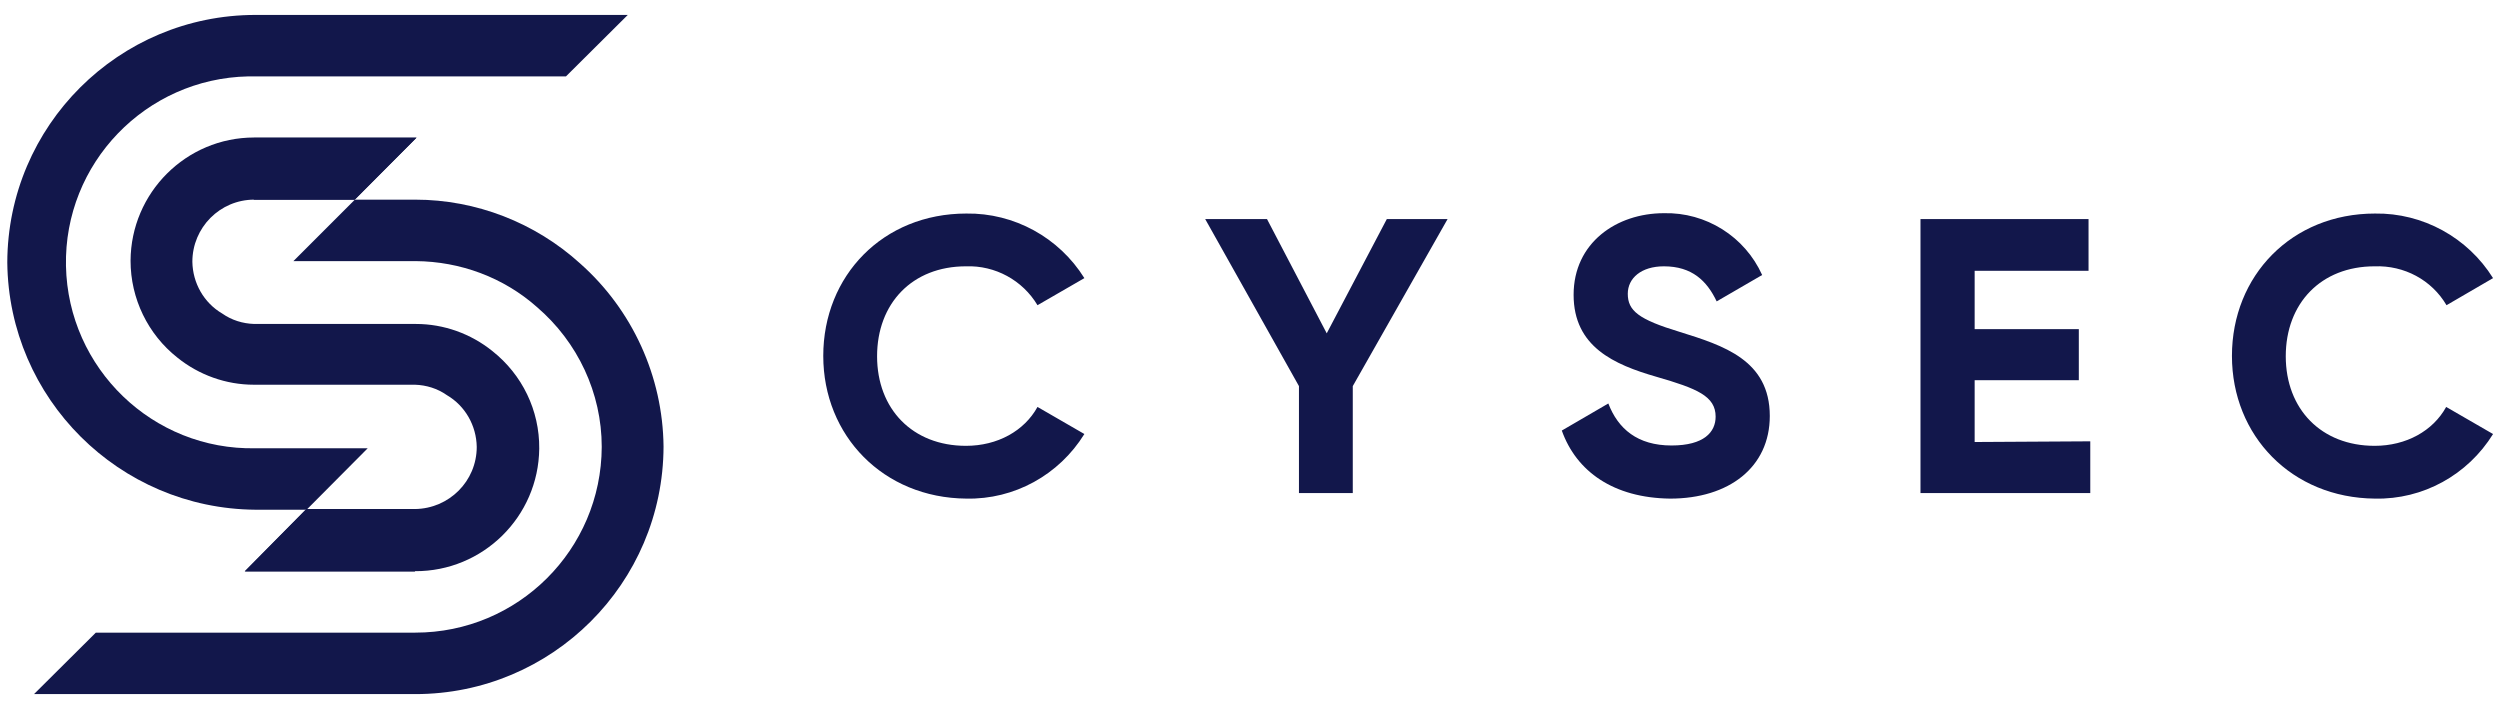 <?xml version="1.0" encoding="utf-8"?>
<!-- Generator: Adobe Illustrator 25.2.1, SVG Export Plug-In . SVG Version: 6.00 Build 0)  -->
<svg version="1.1" id="Layer_1" xmlns="http://www.w3.org/2000/svg" xmlns:xlink="http://www.w3.org/1999/xlink" x="0px" y="0px"
	 viewBox="0 0 720 204.1" style="enable-background:new 0 0 720 204.1;" xml:space="preserve">
<style type="text/css">
	.st0{fill:#12174B;}
</style>
<g id="Logo_CYSEC">
	<g>
		<g>
			<g>
				<g>
					<g id="Layer_2_1_">
						<g id="Layer_1-2">
							<path class="st0" d="M237.1,102.5c0-23.1,17.2-41,41.2-41c13.8-0.2,26.7,6.9,34,18.6l-13.5,7.8c-4.3-7.2-12.2-11.5-20.6-11.2
								c-15.5,0-25.6,10.7-25.6,25.9s10.2,25.8,25.6,25.8c9.1,0,16.8-4.3,20.6-11.2l13.5,7.8c-7.3,11.8-20.2,18.9-34,18.6
								C254.4,143.4,237.1,125.5,237.1,102.5z"/>
							<path class="st0" d="M389.6,111.2v30.8h-15.5v-30.8l-27-48.1h17.8l17.2,32.9l17.3-32.9h17.5L389.6,111.2z"/>
							<path class="st0" d="M449.8,124l13.4-7.8c2.8,7.3,8.4,12.1,18.2,12.1c9.4,0,12.7-3.9,12.7-8.3c0-5.9-5.3-8.1-17.1-11.5
								c-12.1-3.5-23.8-8.6-23.8-23.6s12.4-23.5,26-23.5c12.1-0.3,23.3,6.7,28.3,17.8l-13.1,7.6c-2.8-5.9-7.1-10.1-15.2-10.1
								c-6.5,0-10.4,3.4-10.4,7.9c0,4.9,3.1,7.4,15,11c12.5,3.9,25.9,8.1,25.9,24.2c0,14.8-11.8,23.8-28.7,23.8
								C464.7,143.4,454,135.8,449.8,124z"/>
							<path class="st0" d="M602,127.1v14.9h-48.9V63.1h48.4V78h-32.8v16.8h30v14.7h-30v17.8L602,127.1z"/>
							<path class="st0" d="M642.8,102.5c0-23.1,17.2-41,41.2-41c13.8-0.2,26.7,6.9,34,18.6l-13.4,7.8c-4.3-7.3-12.2-11.5-20.7-11.2
								c-15.5,0-25.6,10.7-25.6,25.9s10.2,25.8,25.6,25.8c9.1,0,16.8-4.3,20.6-11.2L718,125c-7.3,11.8-20.2,18.9-34,18.6
								C660,143.4,642.8,125.5,642.8,102.5z"/>
						</g>
					</g>
				</g>
			</g>
		</g>
		<g>
			<g id="Layer_2_3_">
				<g id="Layer_1-2_2_">
					<path class="st0" d="M167.1,75.9L167.1,75.9c-13-11.8-30-18.4-47.5-18.4h-17.4L84.5,75.2h35.2c12.9,0.1,25.3,4.7,34.9,13.2l0,0
						c11.8,10.1,18.7,24.8,18.7,40.3c-0.1,29.6-24.1,53.5-53.7,53.5h-92L9.8,199.9h109.8c39.4,0,71.4-31.9,71.5-71.3
						C190.9,108.4,182.1,89.2,167.1,75.9z"/>
					<path class="st0" d="M73.6,22H163l17.8-17.7H73.6C34.2,4.3,2.2,36.2,2.1,75.6c0.4,39.2,32.2,70.9,71.5,71.2h14.7
						c6.1-6.2,12.5-12.5,17.6-17.7H73.6c-29.6,0.6-54-23-54.6-52.5C18.4,47,42,22.6,71.5,22C72.2,22,72.9,22,73.6,22z"/>
				</g>
			</g>
			<g>
				<path class="st0" d="M141.8,101.1L141.8,101.1c-6.2-5-14-7.8-22-7.8H73.2c-3.3-0.1-6.5-1.1-9.2-3c-5.3-3.1-8.5-8.8-8.6-14.9
					c0-9.9,8-17.9,17.8-17.9h29L120,39.6H73.2c-19.6,0-35.5,15.9-35.6,35.5c0,10.9,5,21.2,13.5,27.9c6.2,5,14,7.8,22,7.8h46.4
					c3.3,0.1,6.5,1.1,9.2,3l0,0c5.3,3.1,8.5,8.8,8.6,14.9c0,9.9-8,17.8-17.8,17.9H88.2l-17.7,17.9h49c19.6,0.1,35.6-15.7,35.8-35.3
					C155.4,118.2,150.4,107.9,141.8,101.1z"/>
			</g>
			<path class="st0" d="M119.6,146.7H88.2l-17.7,17.9h49L119.6,146.7L119.6,146.7z"/>
			<path class="st0" d="M73.1,57.5h29l17.8-17.8H73.1V57.5z"/>
		</g>
	</g>
</g>
<g id="Exclusion_Zone">
</g>
</svg>
